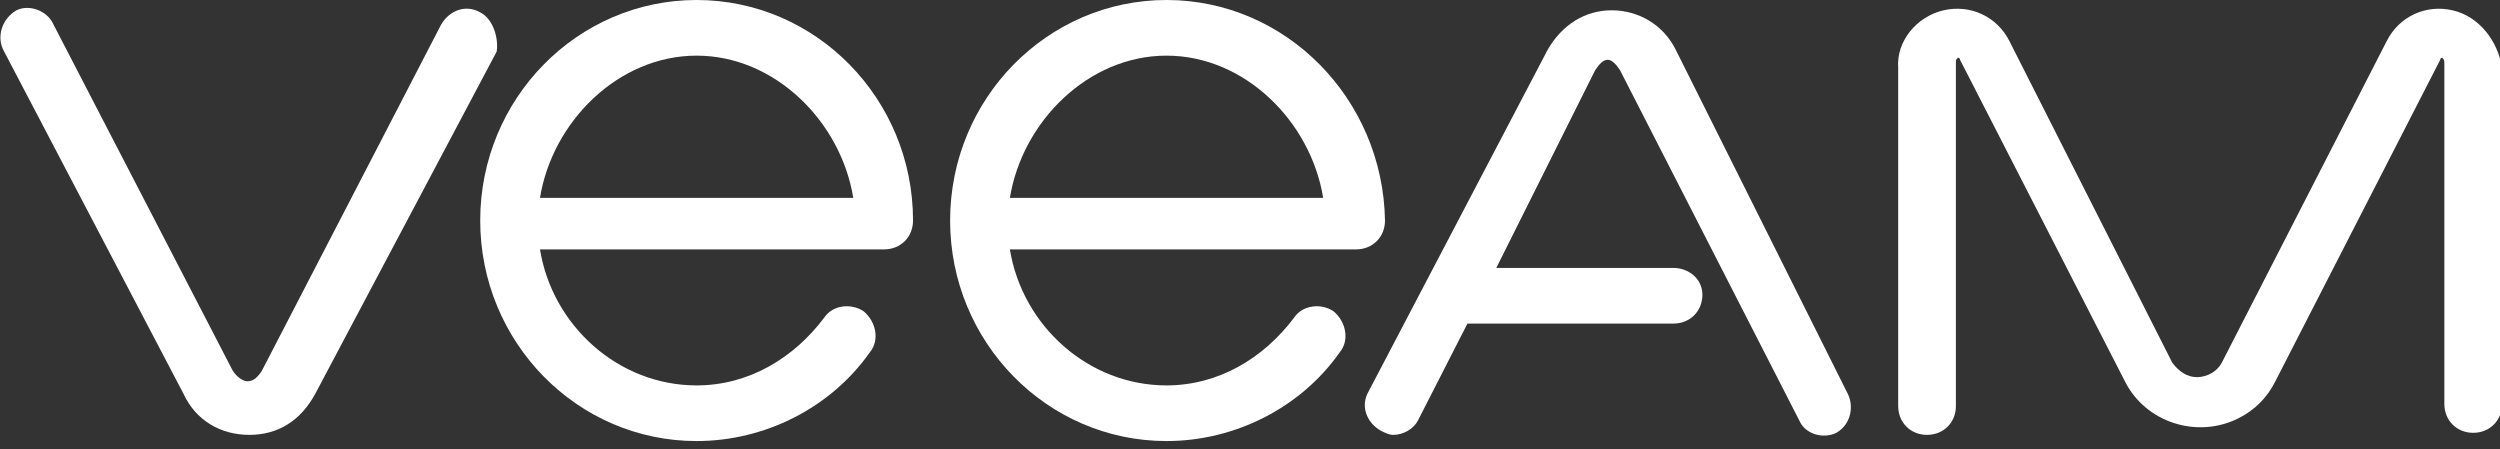 <?xml version="1.0" encoding="utf-8"?>
<!-- Generator: Adobe Illustrator 27.0.0, SVG Export Plug-In . SVG Version: 6.00 Build 0)  -->
<svg version="1.1" id="Camada_1" xmlns="http://www.w3.org/2000/svg" xmlns:xlink="http://www.w3.org/1999/xlink" x="0px" y="0px"
	 viewBox="0 0 121.3 21.8" style="enable-background:new 0 0 121.3 21.8;" xml:space="preserve">
<rect x="0" y="0" width="121.3" height="21.8" fill="#333333" stroke="none"/>
<style type="text/css">
	.st0{fill:#FFFFFF;}
</style>
<path class="st0" d="M119,0.5c-1.3-0.3-2.6,0.3-3.2,1.5l-8,15.6c-0.2,0.4-0.7,0.7-1.2,0.7l0,0c-0.5,0-0.9-0.3-1.2-0.7L97.5,2
	c-0.6-1.2-1.9-1.8-3.2-1.5C93,0.8,92,2,92.1,3.3v16.4c0,0.8,0.6,1.4,1.4,1.4c0.8,0,1.4-0.6,1.4-1.4l0,0V3c0-0.1,0-0.1,0.1-0.2
	c0.1,0,0.1,0.1,0.1,0.1l8,15.6c1,2,3.5,2.8,5.5,1.8c0.8-0.4,1.4-1,1.8-1.8l8-15.6c0-0.1,0.1-0.1,0.1-0.1s0.1,0.1,0.1,0.2v16.6
	c0,0.8,0.6,1.4,1.4,1.4c0.8,0,1.4-0.6,1.4-1.4V3.3C121.2,2,120.3,0.8,119,0.5z"/>
<path class="st0" d="M23.3,0.6c-0.7-0.4-1.5-0.1-1.9,0.6v0L12.7,18c-0.2,0.3-0.4,0.5-0.7,0.5c-0.2,0-0.5-0.2-0.7-0.5L2.6,1.2
	C2.3,0.5,1.4,0.2,0.8,0.5c0,0,0,0,0,0C0.1,0.9-0.2,1.8,0.2,2.5l8.7,16.6c0.6,1.3,1.8,2,3.2,2s2.5-0.7,3.2-2l8.8-16.6
	C24.2,1.8,23.9,0.9,23.3,0.6z"/>
<path class="st0" d="M33.8,0C28,0,23.3,4.8,23.3,10.7S28,21.4,33.8,21.4c3.3,0,6.5-1.6,8.4-4.3c0.5-0.6,0.3-1.5-0.3-2
	c-0.6-0.4-1.5-0.3-1.9,0.3c0,0,0,0,0,0c-1.5,2-3.7,3.3-6.2,3.3c-3.8,0-7-2.9-7.6-6.6h16.7c0.8,0,1.4-0.6,1.4-1.4
	C44.3,4.8,39.6,0,33.8,0z M26.2,9.6c0.6-3.7,3.8-6.9,7.6-6.9c3.8,0,7,3.2,7.6,6.9H26.2z"/>
<path class="st0" d="M56.6,0c-5.8,0-10.5,4.8-10.5,10.7s4.7,10.7,10.5,10.7c3.3,0,6.5-1.6,8.4-4.3c0.5-0.6,0.3-1.5-0.3-2
	c-0.6-0.4-1.5-0.3-1.9,0.3c0,0,0,0,0,0c-1.5,2-3.7,3.3-6.2,3.3c-3.8,0-7-2.9-7.6-6.6h16.8c0.8,0,1.4-0.6,1.4-1.4
	C67.1,4.8,62.4,0,56.6,0z M49,9.6c0.6-3.7,3.8-6.9,7.6-6.9c3.8,0,7,3.2,7.6,6.9H49z"/>
<path class="st0" d="M81.3,2.4c-0.6-1.2-1.8-1.9-3.1-1.9c-1.3,0-2.4,0.7-3.1,1.9L66.4,19c-0.4,0.7-0.1,1.5,0.6,1.9l0,0
	c0.2,0.1,0.4,0.2,0.6,0.2c0.5,0,1-0.3,1.2-0.7l2.4-4.7h10c0.8,0,1.4-0.6,1.4-1.4l0,0c0-0.8-0.7-1.3-1.4-1.3l-8.6,0l4.8-9.6
	c0.2-0.3,0.4-0.5,0.6-0.5c0.2,0,0.4,0.2,0.6,0.5l8.7,17c0.3,0.7,1.2,0.9,1.8,0.6c0,0,0,0,0,0c0.7-0.4,0.9-1.3,0.5-2L81.3,2.4z"/>
</svg>
